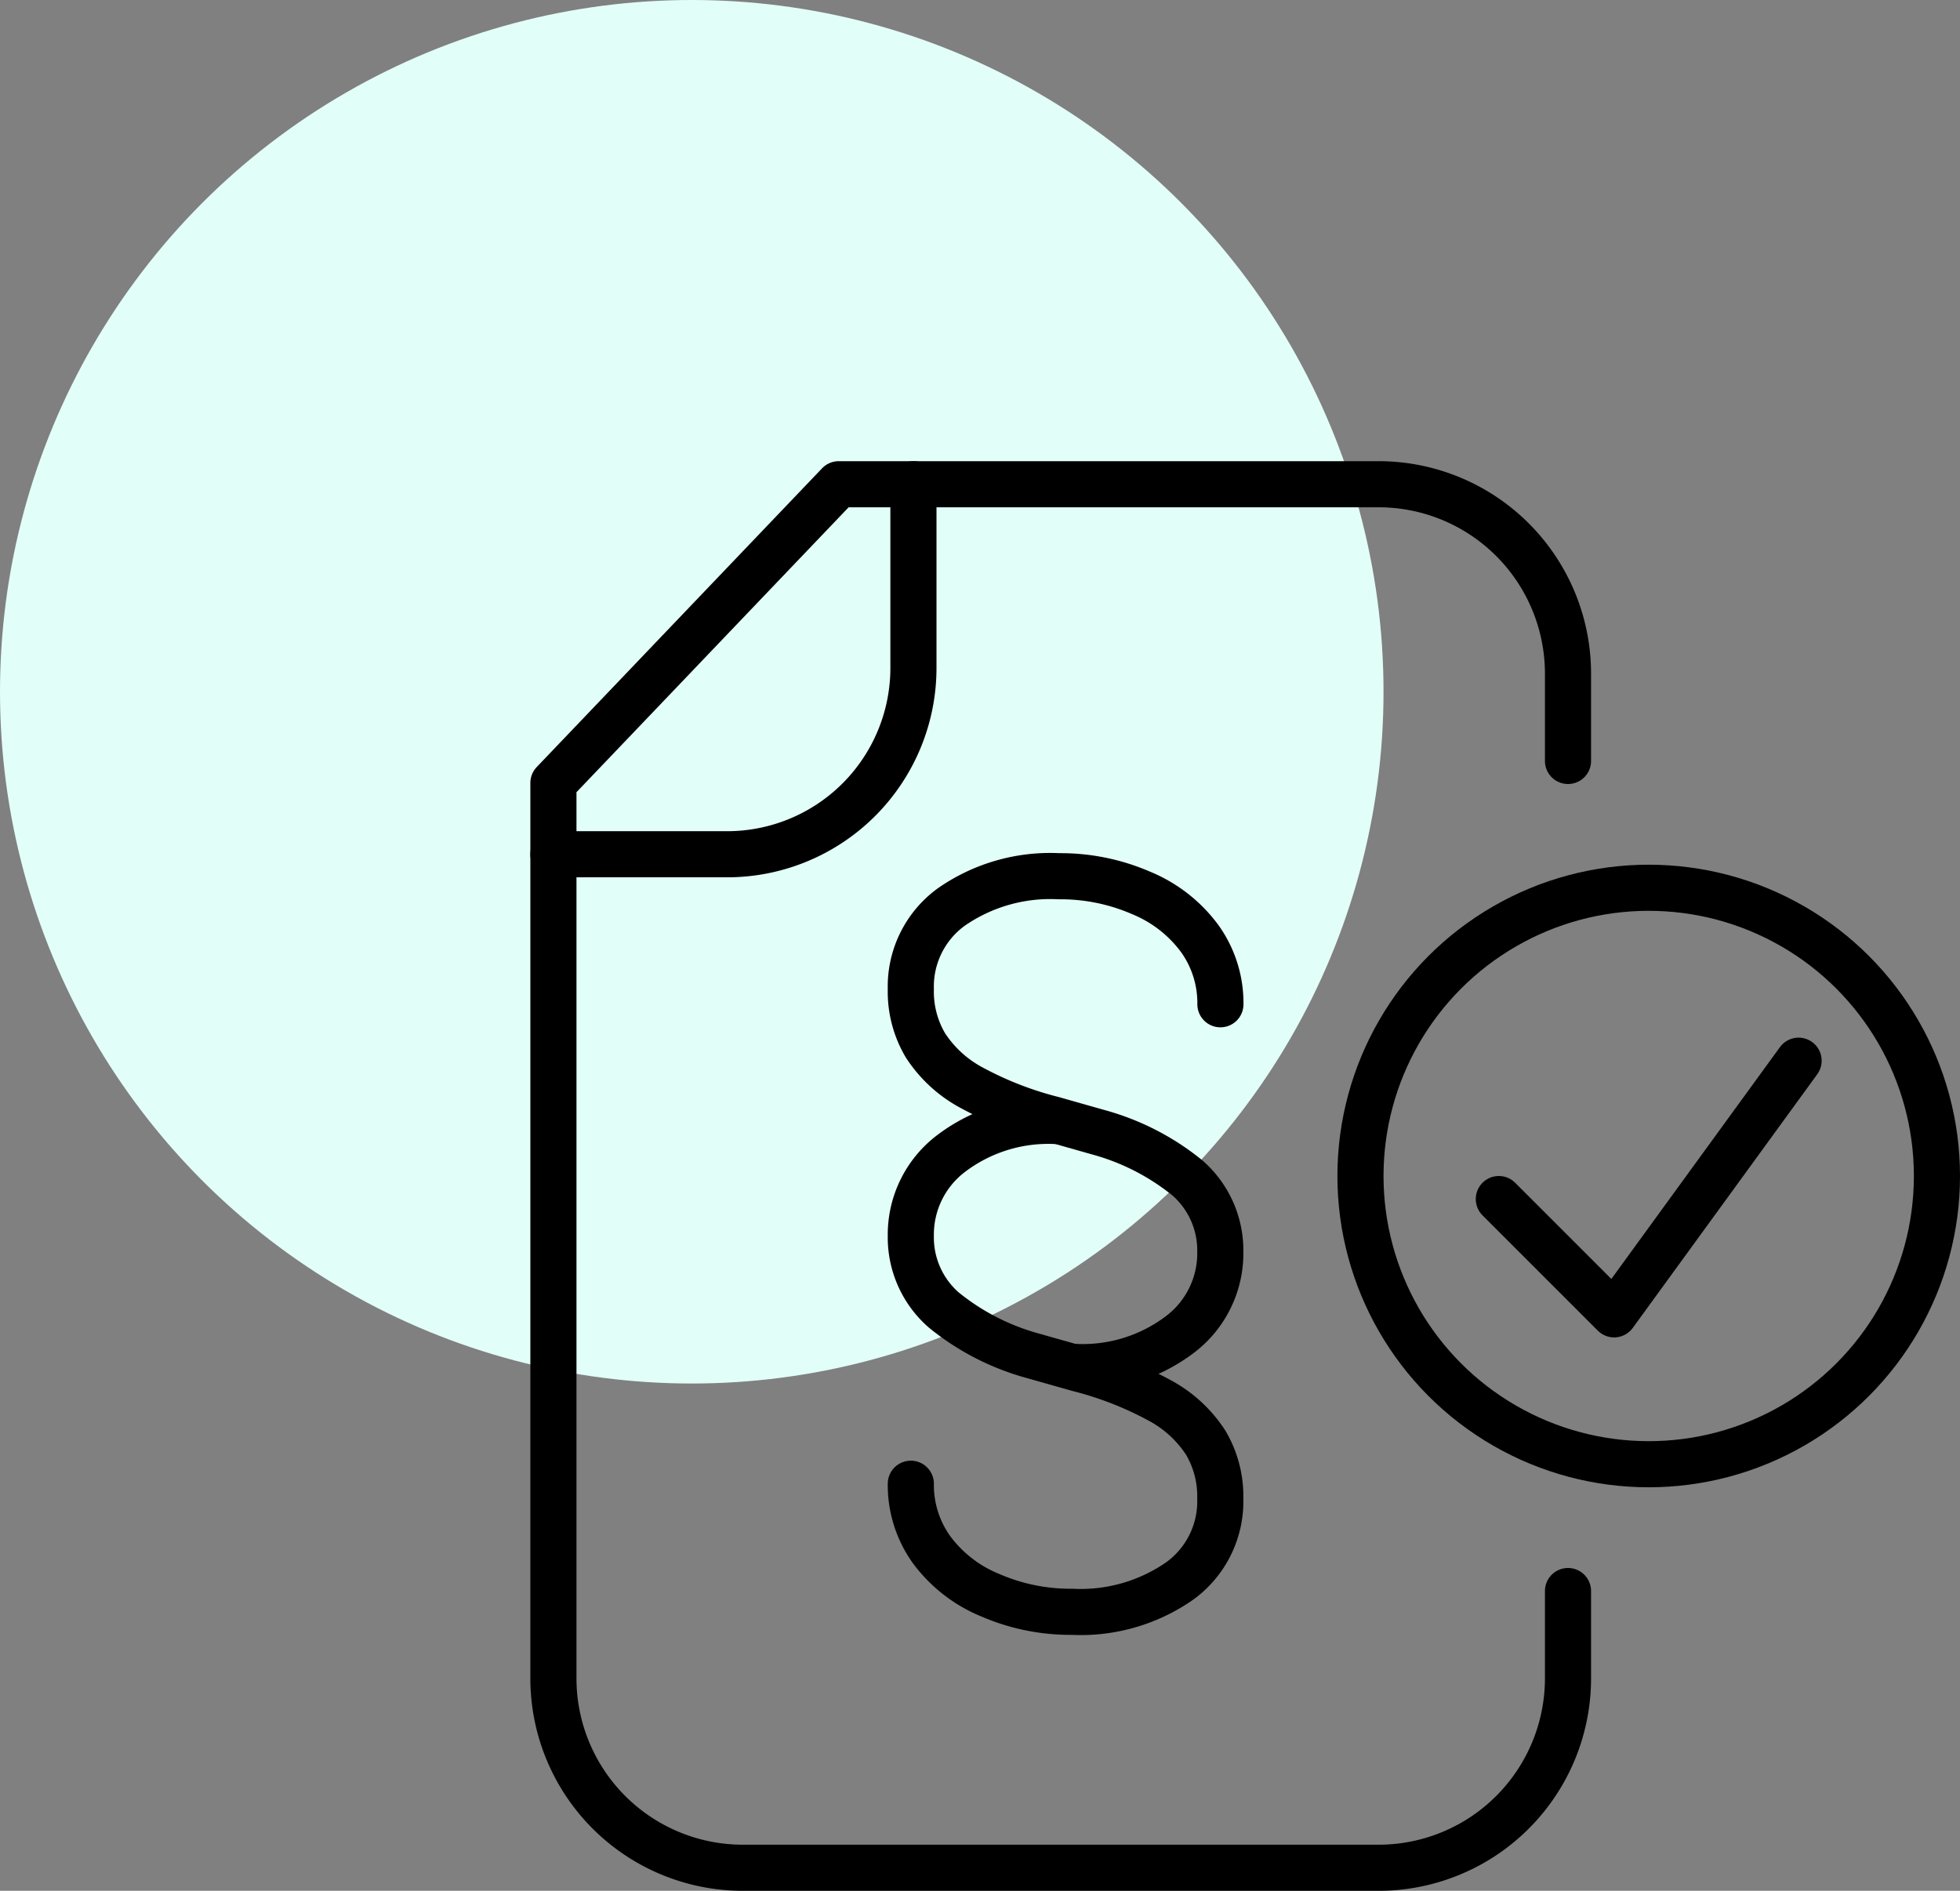 <?xml version="1.0" encoding="UTF-8"?>
<svg xmlns="http://www.w3.org/2000/svg" width="85" height="82" viewBox="0 0 85 82">
  <rect x="0" y="0" width="85" height="82" fill="#808080" stroke="none"/>
  <g id="Group_2724" data-name="Group 2724" transform="translate(-1055 -859)">
    <g id="Component_84_1" data-name="Component 84 – 1" transform="translate(1055 859)">
      <circle id="Ellipse_280" data-name="Ellipse 280" cx="30" cy="30" r="30" fill="#e2fef8"></circle>
      <g id="Group_2653" data-name="Group 2653" transform="translate(-970 -1118)">
        <g id="Group_2656" data-name="Group 2656" transform="translate(992 1137)">
          <g id="Group_2654" data-name="Group 2654">
            <g id="Group_2653-2" data-name="Group 2653">
              <path id="Path_1877" data-name="Path 1877" d="M17.613,2v8.025a8.081,8.081,0,0,1-8.138,8.022H2" fill="none" stroke="#000" stroke-linecap="round" stroke-linejoin="round" stroke-width="2"></path>
              <path id="Path_1878" data-name="Path 1878" d="M46,50v3.818A8.216,8.216,0,0,1,37.75,62H10.25A8.216,8.216,0,0,1,2,53.818V14.955L14.375,2H37.75A8.216,8.216,0,0,1,46,10.182V14" fill="none" stroke="#000" stroke-linecap="round" stroke-linejoin="round" stroke-width="2"></path>
            </g>
          </g>
          <circle id="Ellipse_281" data-name="Ellipse 281" cx="12.5" cy="12.5" r="12.5" transform="translate(37 19.5)" fill="none" stroke="#000" stroke-linecap="round" stroke-linejoin="round" stroke-width="2"></circle>
          <path id="Path_1879" data-name="Path 1879" d="M43,33l5,5,8-11" fill="none" stroke="#000" stroke-linecap="round" stroke-linejoin="round" stroke-width="2"></path>
          <g id="Group_2655" data-name="Group 2655">
            <path id="Path_1880" data-name="Path 1880" d="M23.779,29.614a6.98,6.98,0,0,0-4.535,1.413A4.41,4.41,0,0,0,17.5,34.6a4.172,4.172,0,0,0,1.427,3.21A10.506,10.506,0,0,0,22.8,39.8l1.964.556a15.179,15.179,0,0,1,3.6,1.415,5.444,5.444,0,0,1,1.928,1.8,4.57,4.57,0,0,1,.628,2.424,4.26,4.26,0,0,1-1.751,3.562A7.515,7.515,0,0,1,24.489,50.9a8.744,8.744,0,0,1-3.551-.723,5.966,5.966,0,0,1-2.544-1.979,4.8,4.8,0,0,1-.894-2.852" fill="none" stroke="#000" stroke-linecap="round" stroke-linejoin="round" stroke-width="2"></path>
            <path id="Path_1881" data-name="Path 1881" d="M24.642,40.282a6.98,6.98,0,0,0,4.535-1.414,4.411,4.411,0,0,0,1.744-3.574,4.173,4.173,0,0,0-1.427-3.211A10.514,10.514,0,0,0,25.623,30.1l-1.964-.557a15.226,15.226,0,0,1-3.6-1.414,5.444,5.444,0,0,1-1.928-1.8A4.564,4.564,0,0,1,17.5,23.9a4.26,4.26,0,0,1,1.751-3.562A7.514,7.514,0,0,1,23.931,19a8.761,8.761,0,0,1,3.552.722A5.976,5.976,0,0,1,30.026,21.7a4.8,4.8,0,0,1,.9,2.852" fill="none" stroke="#000" stroke-linecap="round" stroke-linejoin="round" stroke-width="2"></path>
          </g>
        </g>
      </g>
    </g>
  </g>
</svg>

